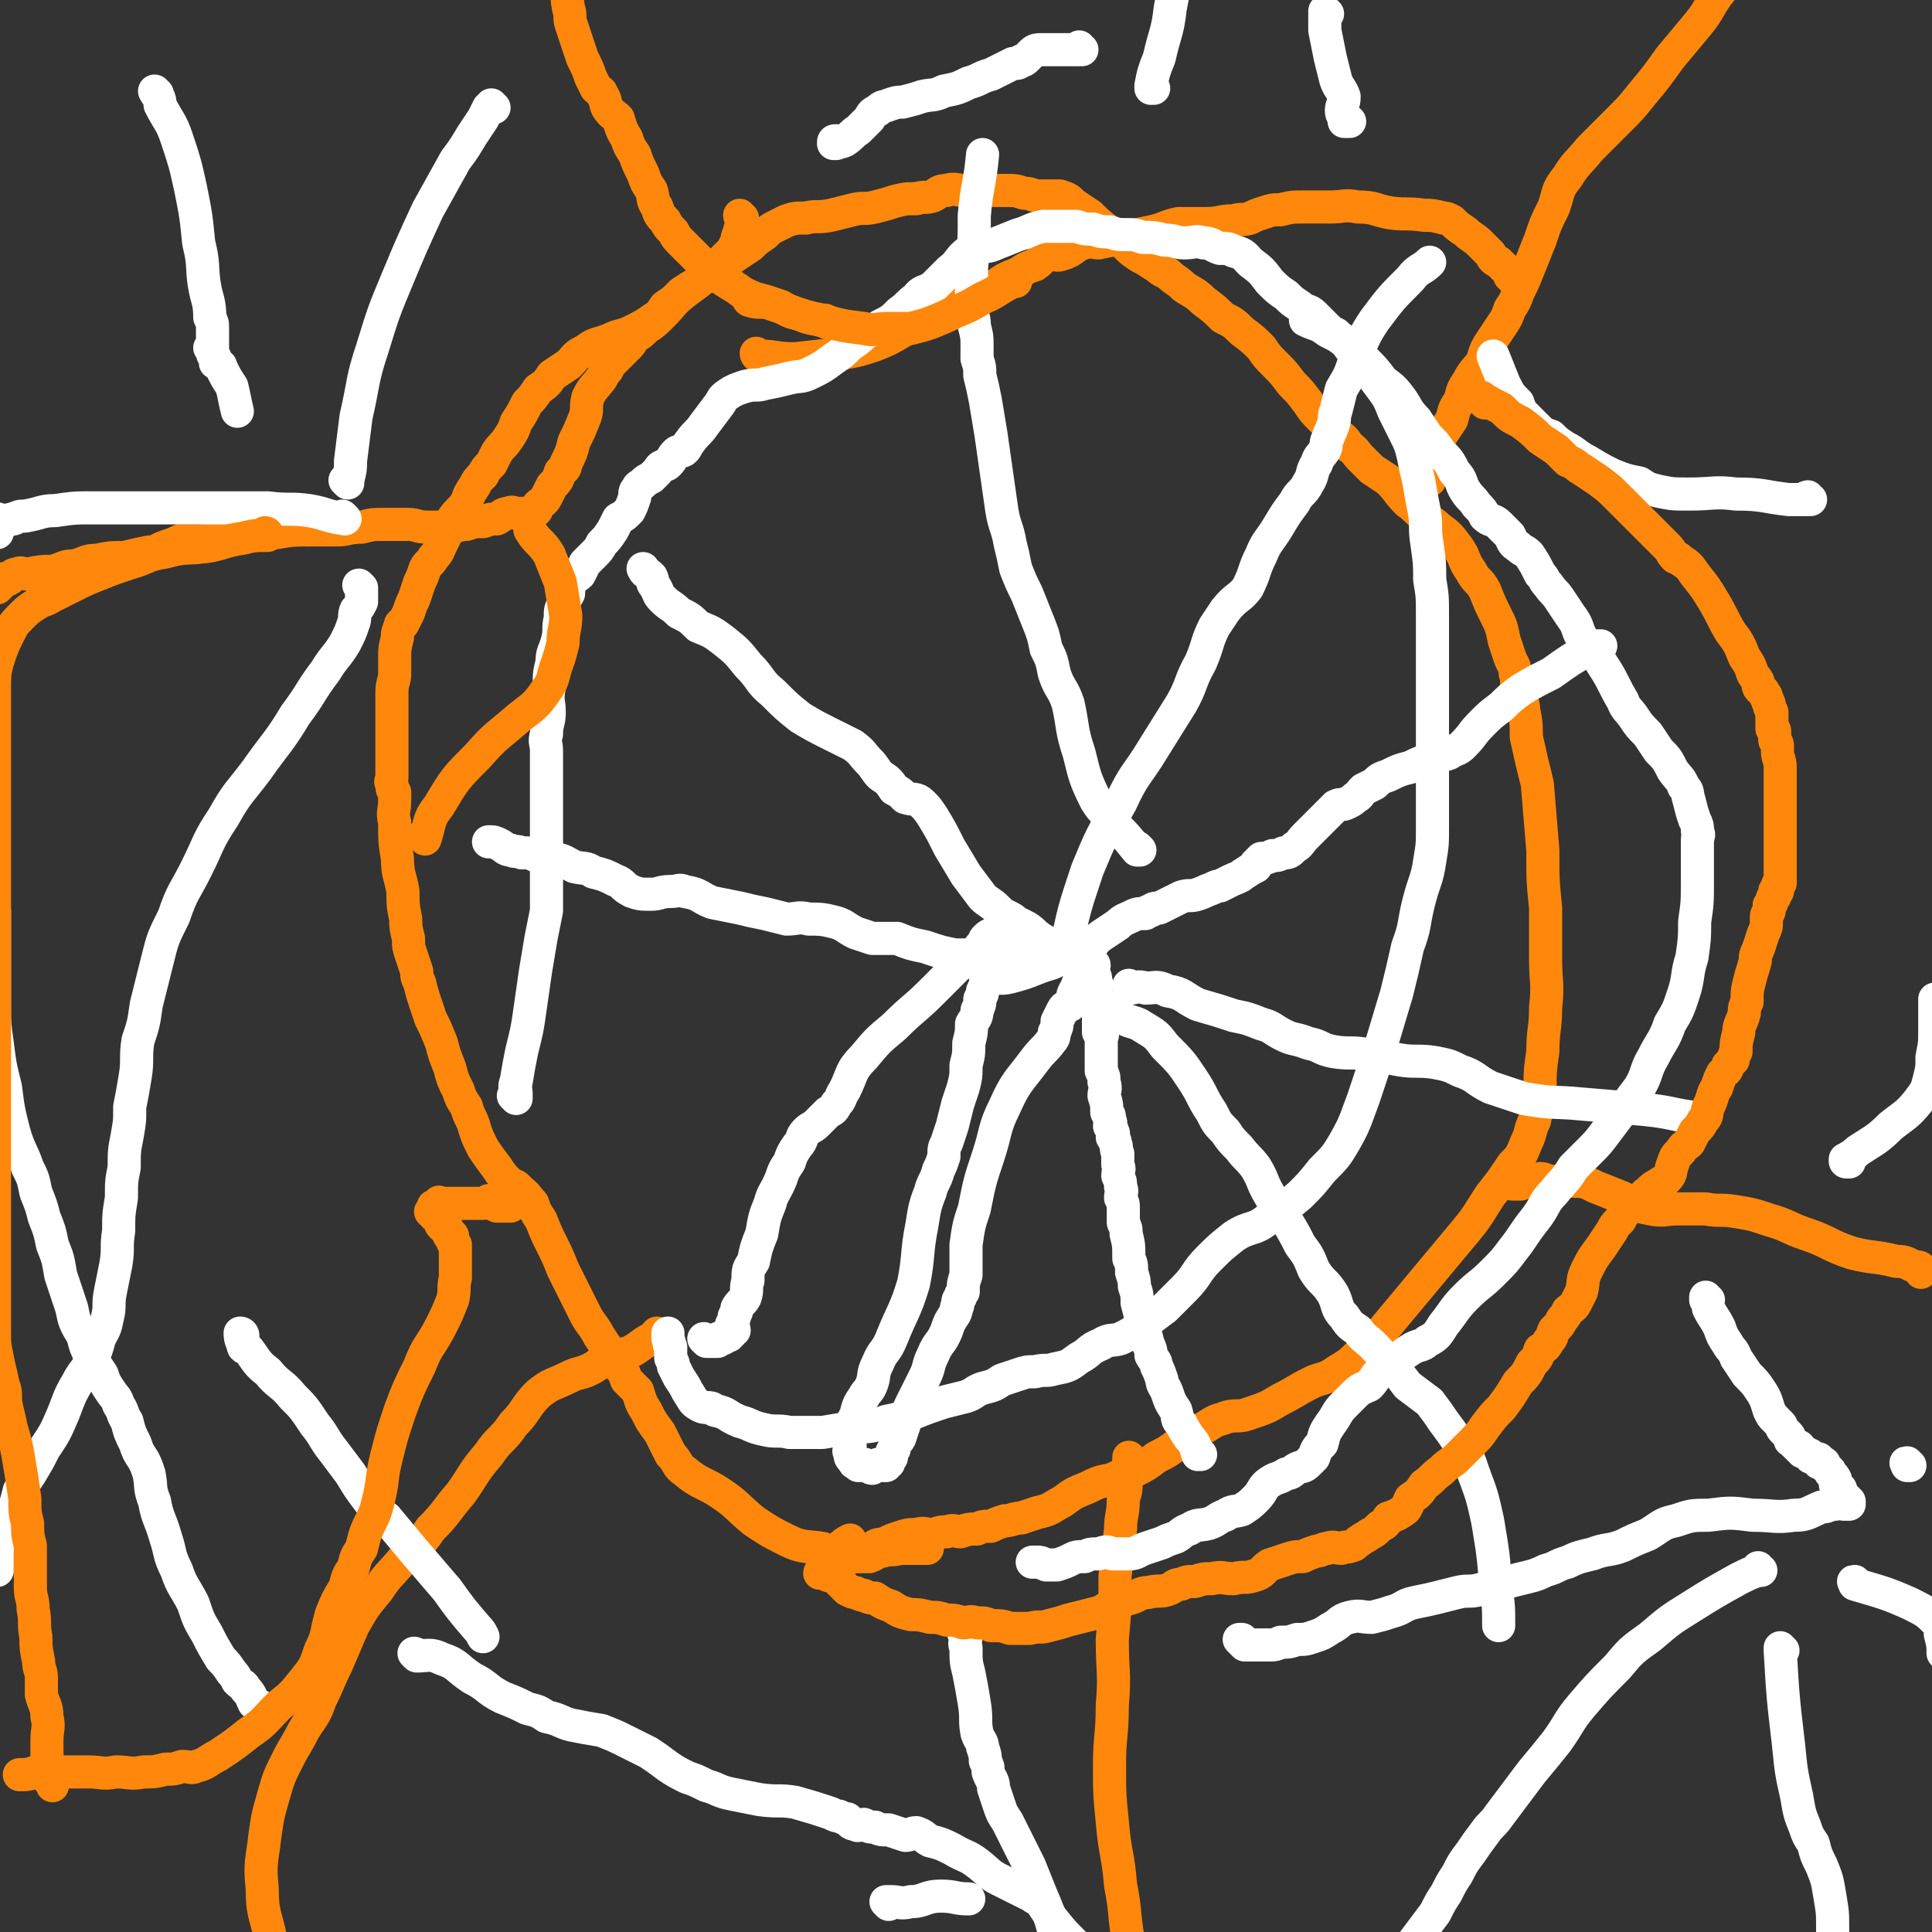 <svg viewBox='0 0 700 700' version='1.1' xmlns='http://www.w3.org/2000/svg' xmlns:xlink='http://www.w3.org/1999/xlink'><rect x="0" y="0" width="700" height="700" fill="#333333" stroke="none"/><g fill='none' stroke='#FF880C' stroke-width='12' stroke-linecap='round' stroke-linejoin='round'><path d='M336,561c0,0 -1,-1 -1,-1 0,0 0,0 1,1 0,0 0,0 0,0 0,0 -1,-1 -1,-1 0,0 0,0 1,1 0,0 0,0 0,0 -5,0 -5,0 -10,0 -3,1 -3,0 -6,1 -3,0 -2,1 -5,2 -3,0 -3,0 -7,0 -5,-1 -5,-1 -10,-3 -6,-1 -7,0 -13,-3 -6,-3 -6,-3 -12,-7 -6,-5 -6,-6 -12,-10 -6,-4 -7,-3 -13,-8 -3,-2 -2,-3 -5,-6 -2,-4 -2,-4 -4,-8 -3,-4 -3,-4 -5,-8 -2,-3 -2,-4 -3,-7 -2,-2 -2,-2 -4,-4 -1,-3 -1,-3 -3,-5 -2,-3 -2,-3 -3,-5 -2,-3 -2,-3 -4,-6 -2,-4 -3,-4 -5,-8 -2,-4 -2,-4 -4,-8 -2,-4 -2,-4 -4,-8 -2,-5 -2,-5 -4,-9 -2,-4 -2,-4 -4,-9 -2,-3 -2,-3 -3,-6 -2,-2 -2,-3 -5,-5 -1,-2 -2,-1 -4,-3 -2,-2 -2,-2 -4,-5 -3,-4 -3,-4 -5,-7 -2,-4 -2,-4 -3,-7 -1,-4 -2,-4 -3,-8 -2,-3 -2,-3 -3,-6 -2,-4 -2,-4 -3,-8 -2,-5 -2,-5 -3,-9 -2,-5 -2,-5 -4,-9 -1,-3 -1,-3 -2,-6 -1,-3 -1,-3 -2,-7 -1,-2 -1,-2 -1,-4 -1,-3 -1,-3 -2,-6 -1,-3 -1,-3 -1,-6 -1,-4 -1,-4 -1,-7 -1,-5 -1,-5 -1,-10 -1,-6 -2,-6 -2,-12 -1,-6 -1,-6 -1,-13 -1,-4 0,-4 0,-8 0,-1 0,-1 0,-3 -1,-1 -1,-1 -1,-3 -1,-1 0,-1 0,-2 0,-1 0,-1 0,-3 0,-2 0,-2 0,-4 0,-2 0,-2 0,-3 0,-2 0,-2 0,-3 0,-2 0,-2 0,-3 0,-2 0,-2 0,-5 0,-1 0,-1 0,-3 0,-4 0,-4 0,-7 0,-4 1,-4 1,-7 0,-3 0,-3 0,-6 0,-3 0,-3 1,-7 0,-2 0,-2 1,-4 0,-1 0,-1 1,-1 1,-2 1,-2 2,-4 1,-3 1,-3 2,-5 1,-3 1,-3 2,-6 1,-2 1,-2 2,-5 1,-2 2,-2 3,-4 2,-2 2,-3 3,-5 2,-4 2,-4 4,-9 2,-3 3,-3 5,-6 1,-3 1,-3 3,-6 1,-2 1,-2 3,-4 1,-2 1,-2 3,-4 1,-2 1,-2 2,-4 2,-3 2,-2 4,-5 2,-3 2,-3 3,-6 2,-3 2,-3 4,-7 2,-2 2,-2 4,-5 3,-2 3,-2 5,-5 3,-2 3,-2 6,-4 3,-3 2,-3 6,-5 4,-3 4,-2 9,-4 4,-2 4,-1 8,-3 4,-2 4,-2 7,-4 3,-2 3,-2 5,-5 3,-2 3,-2 6,-5 3,-2 3,-2 5,-3 2,-2 2,-2 4,-4 2,-1 3,0 5,-2 3,-1 2,-2 5,-4 3,-2 3,-2 6,-4 2,-2 2,-2 5,-4 2,-2 2,-2 4,-3 2,-1 2,-1 4,-2 3,-1 3,-1 7,-1 4,-1 4,0 9,-1 4,-1 4,-1 8,-2 4,-1 4,0 8,-1 4,-1 4,-1 7,-2 4,-1 4,-1 8,-1 3,-1 3,0 6,-1 2,-1 2,-2 5,-2 3,-1 3,0 7,0 3,0 3,0 7,0 4,0 4,0 7,0 4,0 4,0 7,1 3,0 3,1 5,1 3,0 3,0 5,0 2,0 2,0 3,0 3,1 3,1 5,3 3,2 3,2 6,4 3,3 3,3 7,6 3,2 3,2 6,5 2,2 2,2 5,4 2,1 2,1 5,3 2,1 2,2 5,3 3,3 3,2 6,5 3,2 4,2 7,5 4,3 4,3 7,6 4,2 4,2 7,5 4,3 4,3 7,6 2,3 2,3 5,6 3,3 3,3 6,7 3,3 3,3 6,7 2,3 2,3 5,6 2,2 2,2 5,5 3,2 3,2 5,5 2,1 2,2 4,4 2,2 2,2 4,4 3,2 3,2 6,4 4,4 3,4 7,8 3,2 3,3 6,5 2,2 3,2 5,4 4,3 4,3 7,7 3,4 2,5 5,9 2,4 3,3 5,7 2,5 2,5 4,9 2,4 2,4 3,9 1,3 1,3 2,6 1,3 2,3 2,6 1,3 0,4 1,7 1,3 2,3 2,6 1,5 1,5 1,10 2,9 2,9 4,17 1,12 1,12 2,24 0,11 0,11 1,21 0,9 0,9 0,19 0,8 1,8 0,17 0,8 -1,8 -1,16 -1,7 -1,7 -1,14 -1,6 -1,6 -2,11 -2,4 -1,4 -3,8 -2,5 -2,5 -5,8 -4,6 -4,6 -8,11 -4,6 -4,7 -9,13 -5,6 -5,6 -10,12 -5,6 -5,6 -10,12 -5,6 -5,6 -10,12 -4,4 -4,4 -8,8 -4,4 -4,4 -9,7 -4,3 -5,2 -9,4 -6,3 -5,3 -11,6 -5,3 -5,3 -11,5 -5,2 -5,0 -10,2 -4,1 -4,2 -8,4 -4,2 -4,2 -8,5 -4,3 -4,3 -8,5 -4,3 -4,3 -8,5 -4,1 -4,1 -8,3 -5,1 -5,1 -9,3 -5,2 -5,2 -9,5 -4,2 -4,3 -9,4 -3,1 -3,1 -6,2 -3,0 -3,1 -6,1 -3,1 -3,1 -5,2 -3,0 -3,0 -5,1 -3,0 -3,0 -6,1 -2,0 -2,-1 -5,0 -2,0 -2,0 -5,1 -3,0 -3,-1 -6,0 -3,0 -3,0 -6,1 -3,1 -3,1 -5,2 -3,1 -3,0 -5,2 -2,0 -2,1 -4,2 -1,1 -1,0 -3,1 -1,0 -1,0 -2,1 -1,0 -1,0 -2,0 0,0 0,0 0,0 -1,0 -1,0 -1,0 0,0 0,0 0,0 0,-2 0,-2 0,-4 2,-2 2,-2 4,-3 0,0 0,0 0,0 '/><path d='M300,117c0,0 -1,0 -1,-1 0,0 0,1 1,1 0,0 0,0 0,0 0,0 -1,0 -1,-1 0,0 0,1 1,1 0,0 0,0 0,0 -5,-2 -6,-1 -10,-3 -4,-1 -4,-1 -7,-3 -3,-1 -3,-1 -6,-2 -4,-1 -4,-1 -8,-3 -4,-3 -5,-3 -9,-6 -4,-3 -4,-3 -7,-6 -3,-3 -3,-3 -6,-6 -2,-2 -2,-2 -3,-4 -2,-2 -2,-2 -3,-4 -2,-2 -2,-2 -3,-5 -2,-3 -1,-3 -2,-6 -2,-3 -2,-3 -3,-6 -2,-4 -2,-4 -3,-7 -2,-3 -2,-3 -3,-6 -2,-3 -2,-4 -3,-7 -2,-2 -2,-1 -4,-4 -1,-2 0,-2 -2,-5 0,-1 -1,-1 -2,-2 -1,-2 -1,-2 -2,-4 -1,-3 -1,-3 -3,-7 -1,-3 -1,-3 -2,-6 -1,-3 -1,-3 -2,-6 -1,-3 0,-3 -1,-6 -1,-5 0,-5 -1,-9 -1,-5 -1,-5 -1,-10 -1,-5 -2,-5 -2,-11 -1,-7 0,-7 0,-14 0,-10 0,-10 1,-21 1,-12 1,-12 3,-24 '/><path d='M518,174c0,0 -1,-1 -1,-1 0,0 0,1 0,1 0,0 0,0 0,0 1,0 0,-1 0,-1 0,0 0,1 0,1 0,0 0,-1 0,-1 1,-3 2,-3 2,-5 1,-3 1,-3 1,-6 1,-2 1,-2 2,-4 2,-3 2,-3 4,-6 1,-4 1,-4 3,-7 1,-4 1,-4 3,-7 2,-4 3,-4 5,-7 1,-3 1,-4 3,-7 2,-3 2,-3 4,-6 2,-3 2,-3 3,-6 2,-3 2,-3 3,-6 2,-4 2,-4 4,-9 2,-5 2,-5 4,-10 2,-6 2,-6 5,-12 2,-6 1,-6 5,-11 3,-5 4,-5 8,-10 5,-5 5,-5 10,-10 5,-5 5,-5 9,-10 5,-6 5,-6 10,-13 5,-6 5,-6 10,-12 5,-6 4,-7 9,-13 5,-7 5,-6 10,-12 5,-5 4,-6 9,-10 5,-4 5,-4 11,-7 6,-3 6,-4 13,-5 7,-2 8,-1 15,-2 6,-1 6,-1 12,-1 2,0 2,0 4,0 0,0 0,0 0,0 '/><path d='M275,129c0,0 -1,0 -1,-1 0,0 0,1 1,1 0,0 0,0 0,0 0,0 -1,0 -1,-1 0,0 0,1 1,1 0,0 0,0 0,0 6,0 6,1 13,1 9,-1 9,-1 17,-2 6,-1 6,-1 12,-3 5,-2 5,-2 10,-5 4,-2 4,-2 8,-4 4,-2 4,-1 8,-3 4,-2 4,-2 7,-4 5,-3 5,-3 10,-5 4,-3 4,-3 9,-5 3,-2 3,-2 6,-3 3,-2 2,-3 5,-4 2,0 3,1 5,0 4,-1 4,-3 8,-4 2,-1 3,0 5,0 5,-1 5,-1 9,-2 5,-1 5,-1 10,-2 5,-1 5,-2 10,-3 5,0 5,0 10,0 5,0 5,-1 10,-1 3,-1 3,0 6,-1 2,-1 2,-1 5,-2 3,-1 3,-1 6,-1 4,-1 4,-1 8,-1 5,0 5,0 10,0 5,0 5,-1 10,0 6,0 6,1 11,2 6,1 6,0 13,1 3,0 3,0 7,1 1,0 1,0 3,1 2,2 2,2 5,4 2,2 3,2 5,4 2,2 2,2 4,4 1,2 1,2 3,3 1,1 1,1 2,2 1,1 1,1 2,2 0,0 0,0 0,1 0,0 0,0 0,0 1,0 1,0 1,0 0,0 0,0 0,1 0,0 0,0 0,0 1,0 0,0 0,-1 0,0 0,1 0,1 0,0 0,0 0,0 1,0 0,-1 0,-1 0,0 0,1 1,1 1,0 1,0 2,0 1,0 1,0 1,0 0,0 0,0 0,0 '/><path d='M269,79c0,0 -1,0 -1,-1 0,0 0,1 1,1 0,0 0,0 0,0 0,0 -1,0 -1,-1 0,0 0,1 1,1 0,0 0,0 0,0 0,1 0,1 0,2 -1,2 -1,2 -1,3 -1,2 -1,2 -1,4 -1,1 -1,1 -1,2 -1,1 -1,1 -2,2 -1,1 -1,1 -2,2 -1,1 -1,1 -2,2 -2,2 -2,2 -4,4 -4,3 -4,3 -8,6 -5,4 -4,4 -8,8 -3,3 -3,3 -6,5 -2,2 -2,2 -4,3 -1,1 -1,2 -2,3 -1,1 -1,1 -2,2 -1,1 -1,1 -2,2 -1,1 -1,1 -2,2 -1,1 -1,1 -2,3 -1,1 -1,1 -2,3 -3,4 -3,3 -5,7 -1,4 0,4 -1,7 -2,5 -2,5 -4,9 -1,4 -1,4 -3,8 0,2 -1,2 -2,3 -1,3 -1,3 -3,5 -1,2 -1,2 -2,4 -1,2 -2,2 -3,3 -1,1 0,2 -1,2 -1,1 -2,1 -3,1 -2,0 -2,0 -4,0 -1,0 -1,-1 -3,0 -2,0 -2,1 -4,2 -2,0 -2,0 -5,1 -3,0 -3,0 -6,1 -3,0 -3,1 -7,1 -4,0 -4,0 -7,0 -4,0 -4,-1 -7,-1 -5,0 -5,0 -9,0 -4,0 -4,0 -8,1 -5,0 -5,1 -9,1 -5,0 -5,0 -9,0 -7,0 -7,0 -13,1 -8,1 -8,1 -15,2 -6,1 -6,0 -12,1 -4,0 -4,0 -8,0 -2,1 -2,1 -5,2 -3,1 -3,2 -6,2 -5,1 -5,1 -9,2 -5,0 -5,0 -10,1 -4,0 -4,1 -8,2 -4,0 -4,1 -8,2 -4,0 -4,0 -9,1 -2,0 -2,-1 -4,0 -2,0 -1,1 -3,2 -1,0 -1,-1 -2,0 0,0 0,1 0,1 0,0 -1,0 -1,0 0,0 0,0 0,0 0,0 -1,-1 -1,-1 0,0 1,0 1,1 0,0 0,0 0,1 0,0 0,0 0,0 -1,0 -1,0 -1,0 0,0 0,0 0,0 0,0 0,-1 -1,-1 0,0 1,1 1,2 '/><path d='M239,484c0,0 -1,-1 -1,-1 0,0 0,0 1,1 0,0 0,0 0,0 0,0 -1,-1 -1,-1 0,0 1,0 1,1 -1,0 -2,0 -3,1 -4,2 -4,3 -8,5 -3,1 -3,0 -7,2 -4,1 -3,2 -7,4 -4,2 -4,1 -8,3 -6,3 -6,2 -11,6 -5,5 -4,6 -9,11 -4,6 -5,5 -9,11 -6,7 -5,7 -10,14 -6,7 -5,7 -11,13 -4,6 -5,6 -10,11 -5,6 -5,5 -9,11 -5,6 -5,6 -9,13 -3,7 -3,7 -6,14 -3,6 -3,7 -6,13 -2,6 -3,6 -6,11 -3,6 -3,5 -6,11 -3,6 -3,6 -5,13 -2,7 -2,7 -3,14 -1,9 -2,10 -1,19 0,9 1,9 3,18 2,8 3,8 6,16 4,9 4,9 7,17 4,8 4,8 9,16 5,11 6,11 11,21 8,14 8,14 15,27 6,12 6,12 12,24 '/><path d='M410,529c0,0 -1,-1 -1,-1 0,0 0,0 0,1 0,0 0,0 0,0 1,0 0,-1 0,-1 0,0 0,0 0,1 0,0 0,0 0,0 1,0 0,-1 0,-1 0,1 0,2 0,4 0,2 0,2 -1,5 0,3 0,3 -1,6 0,6 -1,6 -1,11 -1,9 -1,9 -2,17 0,12 0,12 -1,23 0,12 1,12 0,24 0,11 -1,11 -1,21 0,11 0,11 1,21 1,12 2,11 3,23 2,10 1,10 3,21 2,6 2,6 4,12 3,6 3,6 6,10 5,7 6,7 11,13 5,7 5,7 11,13 6,7 6,7 14,12 7,7 8,6 16,11 8,6 8,6 17,11 10,6 10,7 20,13 13,7 14,6 26,15 16,11 16,12 31,26 3,2 3,2 5,4 '/><path d='M549,429c0,0 -1,-1 -1,-1 0,0 0,0 0,1 0,0 0,0 0,0 1,0 0,-1 0,-1 0,0 0,1 0,1 1,0 2,0 3,0 3,-1 3,-1 7,-2 2,0 2,1 5,1 4,0 4,-1 7,0 4,0 4,0 8,2 5,2 5,2 10,4 5,3 5,3 10,4 5,1 5,0 10,0 5,0 5,0 10,0 5,1 5,0 11,1 6,1 6,1 12,3 7,2 7,3 13,5 9,3 8,4 17,7 8,2 8,1 16,3 4,0 4,1 7,2 1,0 2,0 2,1 0,0 0,0 0,1 '/></g>
<g fill='none' stroke='#FFFFFF' stroke-width='12' stroke-linecap='round' stroke-linejoin='round'><path d='M435,527c0,0 -1,-1 -1,-1 0,0 0,0 0,1 0,0 0,0 0,0 1,0 0,-1 0,-1 0,0 0,0 0,1 0,0 0,0 0,0 -1,-3 -1,-4 -3,-6 -2,-3 -2,-3 -3,-5 -2,-2 -1,-2 -2,-5 -2,-3 -2,-3 -3,-6 -1,-3 -2,-3 -2,-5 -1,-3 -1,-3 -2,-5 0,-2 -1,-2 -2,-4 0,-2 0,-2 -1,-4 -1,-4 -1,-4 -2,-8 -1,-3 -1,-3 -2,-7 0,-3 0,-3 -1,-6 0,-2 0,-2 -1,-5 0,-3 0,-3 -1,-5 0,-5 0,-5 -1,-9 0,-2 0,-2 -1,-4 0,-3 0,-3 0,-5 0,-2 0,-2 -1,-4 0,-2 1,-2 0,-4 0,-2 0,-2 -1,-4 0,-2 1,-2 0,-4 0,-2 0,-2 0,-4 -1,-2 0,-2 -1,-4 0,-1 0,-1 -1,-2 0,-1 1,-1 0,-2 0,-1 0,-1 -1,-2 0,-1 1,-1 0,-2 0,-2 0,-2 -1,-3 0,-3 0,-3 -1,-6 0,-2 1,-2 0,-5 0,-2 0,-2 -1,-4 0,-1 0,-1 0,-2 0,-1 0,-1 0,-2 0,-1 0,-1 0,-3 0,0 0,0 0,0 0,0 0,0 0,0 0,-2 0,-2 0,-3 0,0 0,0 0,0 0,-1 0,-1 0,-1 0,-1 0,-1 0,-2 0,0 1,0 0,0 0,-1 0,-1 -1,-1 0,-1 0,-1 0,-1 0,0 0,0 0,0 0,-1 0,-1 0,-1 0,-1 0,-1 0,-1 0,0 0,0 0,0 1,0 0,-1 0,-1 0,0 0,0 0,1 0,0 0,0 0,0 1,0 0,-1 0,-1 0,0 0,1 0,1 1,0 0,-1 0,-1 0,-1 0,-1 0,-1 0,-1 0,-1 0,-1 0,-1 0,-1 0,-1 0,0 0,0 0,0 0,-1 0,-1 0,-1 0,0 0,0 0,0 0,-1 0,-1 0,-1 0,-2 0,-2 0,-3 0,0 0,0 0,0 0,0 0,0 0,0 0,0 0,0 -1,0 0,-1 0,-1 0,-1 0,-1 0,-1 0,-1 0,-1 0,-1 0,-1 0,0 0,0 0,0 0,-1 0,-1 0,-1 0,-1 1,-1 0,-2 0,-2 0,-2 -1,-4 0,0 0,0 0,0 0,0 0,0 0,0 0,-1 0,-1 0,-1 0,0 0,0 0,0 0,-1 0,-1 0,-1 0,0 0,0 0,0 1,0 0,-1 0,-1 0,0 0,0 0,1 0,0 0,0 0,0 -1,1 -2,1 -3,2 -2,3 -2,3 -3,6 -2,3 -1,3 -2,6 -1,1 -2,0 -3,2 -1,2 -1,2 -2,4 0,2 0,2 -1,4 0,1 0,2 -1,3 -3,4 -3,3 -6,7 -6,8 -7,8 -11,17 -4,8 -3,9 -6,18 -3,9 -3,9 -5,19 -2,6 -2,6 -3,13 0,6 0,6 0,11 -1,3 -1,3 -1,6 -1,1 -1,1 -1,2 -1,1 -1,1 -1,3 -1,1 0,1 -1,3 -2,3 -2,3 -3,6 -2,5 -3,4 -5,9 -2,4 -1,4 -3,8 -2,4 -2,4 -4,8 -2,4 -2,4 -3,8 -1,3 -1,3 -2,6 -1,2 -2,1 -2,4 -1,1 -1,1 -1,3 -1,1 -1,1 -1,2 -1,0 -1,0 -1,1 -1,0 -1,0 -2,0 0,0 0,0 0,0 -1,0 -1,-1 -1,0 -1,0 -1,0 -2,1 -1,0 -1,-1 -2,-1 0,0 0,0 0,0 -1,-1 -1,0 -2,0 -1,0 -1,0 -1,0 -1,-1 -1,-1 -1,-1 -1,0 0,0 0,0 -1,-1 -1,-1 -1,-1 -1,-1 -1,-1 -1,-2 0,-1 -1,-1 0,-2 0,-3 0,-3 0,-5 1,-4 0,-4 2,-7 1,-4 1,-4 3,-7 1,-2 2,-2 3,-5 1,-3 0,-3 2,-7 2,-5 3,-4 5,-9 4,-10 5,-10 8,-20 2,-10 1,-11 3,-21 1,-6 1,-7 3,-12 1,-4 2,-4 3,-8 1,-2 1,-2 2,-5 0,-3 0,-3 1,-5 1,-3 1,-3 2,-6 1,-4 1,-4 2,-8 1,-3 1,-3 2,-6 1,-4 1,-4 1,-8 1,-4 1,-4 1,-8 1,-4 1,-4 1,-7 1,-2 2,-2 2,-5 1,-2 1,-2 1,-4 1,-2 1,-2 1,-3 1,-2 1,-2 2,-4 0,-1 0,-1 1,-2 0,-2 0,-2 0,-4 1,-1 2,0 3,-2 0,0 1,0 1,-2 0,-1 -1,-1 -1,-2 1,-1 2,0 3,-2 0,0 0,-1 0,-2 0,0 0,0 0,0 1,-1 0,-1 0,-2 1,-1 1,-1 1,-2 1,0 0,0 0,0 0,0 0,0 0,0 1,0 0,-1 0,-1 0,0 0,0 0,1 0,0 0,0 0,0 1,0 0,-1 0,-1 0,0 1,1 0,1 -1,0 -1,0 -2,1 -2,1 -2,1 -4,2 -1,1 -1,0 -3,2 -1,1 0,2 -2,3 -1,2 -1,2 -3,3 -2,2 -2,1 -4,3 -5,5 -5,5 -10,10 -7,7 -7,6 -14,13 -6,5 -6,5 -11,11 -5,5 -4,6 -7,12 -2,3 -1,3 -3,5 -1,2 -1,2 -3,3 -1,1 -1,1 -2,2 -1,1 -1,1 -2,2 -2,2 -2,1 -4,3 -2,2 -1,3 -3,5 -2,3 -2,3 -3,6 -2,3 -2,3 -3,6 -2,5 -3,5 -4,9 -2,5 -2,5 -3,11 -2,5 -2,5 -3,10 -2,3 -2,3 -2,7 -1,3 0,3 -1,6 -1,2 -2,2 -3,4 0,1 0,1 -1,3 0,1 0,1 -1,3 0,1 1,1 1,2 -1,0 -1,0 -1,1 -1,0 -1,0 -1,1 0,0 0,0 0,0 -1,0 -1,0 -2,1 -1,0 -1,-1 -1,0 -1,0 -1,0 -1,0 0,0 0,1 0,1 -1,0 -1,0 -1,0 -1,0 -1,0 -1,0 0,0 0,0 0,0 -1,0 -1,0 -1,0 -1,0 -1,0 -1,0 0,0 0,0 0,0 0,0 -1,-1 -1,-1 0,0 0,0 1,1 0,0 0,0 0,0 0,0 -1,-1 -1,-1 0,0 0,0 1,1 '/><path d='M381,344c0,0 -1,-1 -1,-1 0,0 0,0 0,1 0,0 0,0 0,0 1,0 0,-1 0,-1 0,0 0,0 0,1 0,0 0,0 0,0 -1,0 -1,-1 -2,0 -2,0 -2,0 -5,1 -1,0 -1,-1 -3,0 -2,0 -2,1 -4,1 -4,0 -4,0 -9,0 -5,0 -5,0 -11,0 -5,-1 -5,-1 -11,-3 -5,-1 -5,-1 -10,-3 -2,0 -2,0 -5,0 -2,0 -2,0 -4,0 -3,-1 -3,-1 -6,-2 -4,-2 -4,-3 -8,-4 -4,-1 -5,-1 -9,-1 -4,-1 -4,0 -8,0 -4,-1 -4,-1 -8,-2 -5,-1 -5,-1 -9,-2 -5,-1 -5,-1 -10,-2 -5,-2 -4,-3 -10,-4 -2,-1 -2,0 -5,0 -4,0 -4,1 -7,1 -4,0 -4,0 -7,-1 -4,-2 -3,-3 -6,-4 -4,-2 -4,-2 -8,-3 -3,-2 -3,-1 -7,-2 -4,-2 -3,-2 -7,-3 -3,-1 -4,-1 -7,-1 -2,-1 -2,-1 -5,-1 -2,-1 -2,0 -4,-1 -2,0 -2,-1 -4,-2 -2,-1 -2,-1 -4,-1 0,0 0,0 0,0 '/><path d='M396,356c0,0 -1,-1 -1,-1 0,0 0,0 0,1 0,0 0,0 0,0 1,0 0,-1 0,-1 0,0 0,0 0,1 0,0 0,0 0,0 0,-1 0,-1 -1,-3 -1,-2 0,-2 -2,-4 -2,-2 -2,-1 -5,-3 -2,-1 -2,-2 -4,-3 -3,-2 -3,-1 -6,-3 -3,-2 -2,-2 -5,-4 -2,-1 -2,-1 -4,-2 -1,-1 -1,-1 -3,-2 -2,-1 -2,-1 -4,-3 -2,-2 -3,-2 -5,-4 -3,-4 -3,-4 -6,-8 -3,-5 -3,-5 -6,-10 -3,-6 -3,-6 -6,-11 -2,-3 -2,-3 -4,-5 -2,-2 -3,-1 -6,-2 -2,-2 -2,-2 -4,-3 -2,-3 -2,-3 -5,-5 -2,-2 -2,-3 -4,-5 -3,-3 -2,-3 -6,-6 -4,-2 -4,-2 -8,-4 -6,-3 -6,-3 -11,-6 -5,-4 -5,-4 -10,-9 -5,-4 -4,-5 -9,-10 -4,-5 -4,-5 -9,-9 -4,-3 -4,-3 -9,-5 -3,-3 -3,-3 -7,-5 -3,-3 -3,-2 -6,-5 -2,-2 -1,-2 -3,-5 -1,-1 0,-1 -1,-3 -2,-2 -2,-1 -3,-3 0,0 0,0 0,0 '/><path d='M413,308c0,0 -1,-1 -1,-1 0,0 0,0 0,1 0,0 0,0 0,0 1,0 0,-1 0,-1 0,0 0,0 0,1 0,0 0,0 0,0 -4,-5 -4,-5 -8,-9 -3,-5 -4,-4 -7,-9 -4,-8 -4,-9 -6,-17 -3,-9 -2,-9 -4,-18 -2,-6 -3,-5 -5,-11 -1,-5 -1,-5 -3,-9 -1,-5 -1,-5 -3,-10 -2,-5 -2,-5 -4,-10 -2,-4 -2,-4 -4,-9 -1,-5 -1,-5 -2,-9 -1,-6 -2,-6 -3,-12 -1,-7 -1,-7 -2,-14 -1,-7 -1,-7 -2,-14 -1,-6 -1,-6 -2,-12 -1,-5 -1,-5 -2,-9 0,-3 0,-3 -1,-6 0,-3 0,-3 0,-5 0,-3 0,-3 -1,-7 0,-2 0,-2 -1,-5 0,-3 0,-3 0,-5 0,-6 0,-6 0,-11 1,-10 1,-10 1,-19 1,-11 2,-11 3,-22 '/><path d='M387,346c0,0 -1,-1 -1,-1 0,0 0,0 0,1 0,0 0,0 0,0 1,0 0,0 0,-1 3,-15 3,-15 8,-30 5,-12 5,-12 12,-24 5,-11 6,-10 12,-20 5,-8 5,-8 10,-16 4,-7 3,-8 7,-15 3,-7 2,-7 5,-13 2,-3 2,-3 4,-6 4,-5 5,-4 8,-8 3,-6 2,-6 5,-12 2,-5 3,-5 6,-10 3,-5 3,-5 6,-9 2,-4 3,-3 5,-7 2,-3 1,-4 3,-7 1,-3 1,-2 3,-5 1,-2 0,-2 1,-4 1,-3 1,-2 2,-5 1,-3 0,-3 1,-5 1,-4 1,-4 2,-8 3,-5 3,-5 5,-11 3,-7 3,-8 7,-14 6,-8 6,-8 13,-15 3,-4 4,-3 7,-6 '/><path d='M358,354c0,0 -1,-1 -1,-1 0,0 0,0 0,1 0,0 0,0 0,0 1,0 0,-1 0,-1 0,0 0,1 0,1 5,0 5,1 9,0 8,-2 8,-3 15,-5 6,-3 7,-2 12,-5 4,-2 3,-3 6,-5 3,-2 3,-2 6,-4 2,-2 3,-2 5,-3 2,-1 2,-1 5,-1 1,-1 1,-1 2,-1 1,-1 1,-1 3,-1 2,-1 2,-1 4,-2 2,-1 2,-1 4,-2 3,-1 3,0 6,-1 3,-1 2,-1 5,-2 2,-1 2,-1 3,-1 2,-1 2,-1 4,-2 2,-1 3,-1 4,-2 3,-2 3,-2 5,-3 0,-1 0,-1 0,-1 1,-1 1,-1 2,-2 2,0 2,0 4,-1 2,0 2,0 4,-1 2,0 2,0 4,-2 2,-1 2,-2 4,-4 2,-2 2,-2 4,-4 2,-2 2,-2 4,-4 2,-2 2,-2 3,-3 2,-1 2,0 4,-1 2,-1 2,-1 3,-2 2,-1 1,-1 3,-3 2,-1 2,-1 4,-2 2,-2 2,-2 5,-3 4,-2 4,-2 8,-3 4,-2 4,-2 8,-3 3,-1 3,-1 6,-2 3,-2 3,-1 5,-3 4,-4 3,-4 7,-8 3,-3 3,-3 7,-6 3,-3 3,-3 7,-6 5,-3 5,-3 11,-6 7,-5 7,-5 14,-9 2,-1 2,-1 4,-1 '/><path d='M410,358c0,0 -1,-1 -1,-1 0,0 0,0 0,1 0,0 0,0 0,0 1,0 0,-1 0,-1 0,0 0,0 0,1 0,0 0,0 0,0 1,0 0,-1 0,-1 0,0 0,1 0,1 3,0 3,-1 6,0 4,0 4,-1 8,1 6,1 5,2 11,5 7,2 7,2 13,4 5,1 5,1 10,3 4,1 4,2 8,4 4,2 4,1 9,3 5,1 4,2 9,3 6,1 6,0 12,1 6,0 6,1 12,2 6,1 7,0 13,1 5,1 5,1 9,3 6,2 5,3 11,6 6,2 6,2 12,4 11,2 11,1 21,2 12,1 12,1 23,2 10,1 10,2 19,3 1,0 1,0 1,1 '/><path d='M402,367c0,0 -1,-1 -1,-1 0,0 0,0 0,1 0,0 0,0 0,0 1,0 0,-1 0,-1 0,0 0,0 0,1 0,0 0,0 0,0 3,1 3,1 6,2 4,2 4,1 7,3 5,3 5,3 8,7 6,6 6,6 10,12 4,6 3,6 7,12 2,4 2,4 5,7 2,3 2,3 5,6 3,4 3,3 6,7 3,5 2,5 5,10 3,5 3,5 6,9 3,5 3,5 5,9 3,4 3,4 5,9 3,5 4,4 7,9 2,4 1,5 4,8 2,3 2,3 5,5 2,3 3,3 5,5 3,3 3,3 6,7 4,4 4,4 7,8 4,3 4,3 8,6 3,4 3,4 5,7 3,4 3,4 5,7 4,6 4,6 6,12 3,8 3,8 5,17 2,12 2,12 3,24 1,7 1,7 1,14 '/><path d='M187,398c0,0 -1,-1 -1,-1 0,0 0,0 1,1 0,0 0,0 0,0 0,0 -1,-1 -1,-1 0,0 0,0 1,1 0,0 0,0 0,0 0,-1 0,-1 0,-2 0,-2 -1,-2 0,-4 1,-6 1,-6 2,-11 2,-8 2,-8 3,-15 1,-7 1,-7 2,-14 1,-6 1,-6 2,-12 1,-5 1,-5 2,-10 0,-5 0,-5 0,-10 0,-6 0,-6 0,-12 0,-4 0,-4 0,-9 0,-3 0,-3 0,-7 0,-2 0,-2 0,-4 0,-3 0,-3 0,-6 0,-3 0,-3 0,-5 0,-3 0,-3 0,-5 0,-3 -1,-3 0,-6 0,-4 1,-4 1,-8 0,-4 -1,-4 0,-9 0,-5 0,-5 1,-9 0,-4 1,-4 2,-8 1,-4 0,-4 1,-8 0,-3 0,-3 1,-5 0,-2 1,-2 2,-4 0,-2 0,-3 1,-4 1,-2 2,-2 3,-3 1,-2 1,-2 2,-4 2,-2 2,-2 3,-3 2,-2 2,-2 3,-4 2,-2 2,-2 4,-5 1,-2 1,-2 2,-4 2,-1 2,-1 4,-3 1,-2 1,-2 2,-5 0,-2 0,-2 1,-3 0,-1 1,-1 2,-2 1,-1 1,-1 3,-2 1,-1 1,-1 2,-2 1,-1 1,-2 2,-2 1,-1 1,0 2,-1 2,-2 1,-2 3,-4 1,-1 2,0 3,-1 1,-1 1,-2 2,-3 2,-3 3,-3 5,-6 3,-4 3,-4 6,-8 1,-2 1,-2 4,-4 2,-1 2,-1 5,-2 4,-1 4,0 7,-1 5,-1 5,-1 9,-2 4,-1 4,0 8,-2 4,-2 4,-2 8,-5 3,-2 3,-2 6,-5 3,-2 3,-2 5,-4 3,-2 4,-1 6,-3 4,-2 4,-2 7,-5 3,-2 3,-3 6,-5 2,-3 3,-2 6,-4 3,-3 3,-3 6,-6 4,-3 3,-4 7,-7 4,-2 4,-1 8,-2 5,-2 5,-2 10,-4 4,-1 4,-2 9,-3 3,0 3,0 6,0 3,0 3,0 6,0 3,1 3,1 6,1 3,1 3,1 6,1 3,1 3,1 6,1 3,0 3,0 6,1 4,0 4,0 8,1 4,0 4,1 7,1 4,0 4,-1 7,0 3,0 3,1 6,2 3,0 3,0 5,1 4,1 4,2 6,4 4,3 4,3 7,7 3,3 3,3 6,5 2,2 2,2 5,4 2,2 3,1 5,3 2,2 2,2 4,4 2,2 2,2 4,3 2,2 3,2 5,5 3,3 3,3 6,6 2,4 2,4 5,8 3,4 3,4 5,9 2,4 2,4 4,8 2,4 2,4 3,8 1,5 1,5 2,9 1,6 1,6 2,11 1,6 0,6 1,12 1,7 1,7 1,13 1,6 1,6 1,13 0,5 0,5 0,9 0,4 0,4 0,7 0,3 0,3 0,6 0,3 0,3 0,7 0,6 0,6 0,12 0,7 0,7 0,15 0,7 0,7 0,13 0,4 0,4 0,8 0,6 0,6 -1,12 -1,7 -2,7 -4,15 -2,8 -1,8 -4,16 -2,9 -2,9 -4,17 -3,10 -3,10 -6,20 -3,9 -3,9 -6,18 -3,8 -3,9 -7,16 -3,5 -3,5 -8,10 -4,5 -4,5 -8,9 -6,5 -6,5 -12,9 -5,4 -6,2 -12,6 -5,4 -5,4 -9,8 -5,5 -4,6 -9,11 -3,3 -3,3 -7,7 -4,3 -4,3 -8,6 -4,3 -4,3 -8,5 -3,1 -4,0 -7,2 -5,2 -4,3 -8,5 -4,3 -4,3 -9,4 -3,1 -3,0 -7,1 -3,0 -3,0 -6,1 -3,1 -3,1 -6,2 -3,2 -3,2 -7,3 -3,1 -3,2 -6,3 -4,1 -4,1 -8,2 -6,2 -6,2 -11,4 -5,2 -5,2 -10,3 -5,2 -6,2 -11,2 -6,1 -6,1 -12,2 -6,0 -6,0 -12,0 -4,-1 -5,0 -9,-1 -5,-1 -5,-2 -9,-3 -5,-2 -4,-3 -9,-4 -2,-2 -3,0 -6,-2 -2,-1 -2,-2 -4,-5 -1,-2 -1,-2 -3,-5 -1,-2 -1,-2 -2,-4 0,-1 0,-1 -1,-3 0,-2 0,-2 0,-4 -1,-1 0,-1 -1,-3 0,-1 0,-1 0,-2 0,0 0,0 0,0 '/><path d='M474,116c0,0 -1,0 -1,-1 0,0 0,1 0,1 0,0 0,0 0,0 1,0 0,0 0,-1 0,0 0,1 0,1 0,0 0,0 0,0 4,2 4,1 8,4 4,2 4,2 8,5 3,2 3,3 6,6 3,3 3,3 6,7 4,3 4,3 7,7 2,3 2,4 5,7 2,3 2,3 4,6 3,3 3,3 5,6 3,3 3,3 5,7 3,3 2,4 4,7 2,3 2,2 4,5 2,2 2,2 3,4 2,2 3,1 5,3 2,2 2,2 4,4 1,2 1,3 3,4 2,2 2,1 4,3 2,3 2,3 4,7 2,2 1,2 3,4 2,3 2,2 4,5 2,3 2,3 4,6 3,4 2,4 4,8 2,3 3,2 5,5 2,4 2,4 4,7 3,5 3,6 6,11 1,3 2,3 4,6 2,3 2,3 5,6 2,3 2,3 4,6 3,3 3,3 5,7 2,3 3,3 4,6 2,2 1,2 2,5 1,4 1,4 2,7 1,2 1,2 1,4 1,2 0,2 0,3 0,0 0,0 0,1 0,2 0,2 0,4 0,6 0,6 0,11 0,7 0,7 -1,14 0,6 0,6 -1,13 -2,6 -1,7 -3,13 -2,6 -2,6 -5,11 -2,6 -3,6 -6,12 -3,5 -2,6 -5,11 -3,4 -3,4 -6,8 -3,4 -3,4 -6,8 -3,4 -3,4 -6,7 -3,3 -3,3 -6,6 -3,5 -3,4 -7,9 -4,4 -3,5 -7,10 -4,5 -4,6 -8,11 -3,4 -3,4 -7,8 -5,5 -5,4 -10,9 -4,4 -4,5 -8,10 -2,3 -2,4 -6,6 -2,2 -3,1 -6,3 -3,2 -3,2 -5,4 -3,2 -3,2 -6,4 -2,2 -2,3 -4,5 -2,1 -3,1 -5,3 -2,2 -2,2 -4,4 -3,3 -2,3 -5,7 -2,3 -2,3 -3,7 -2,2 -2,2 -3,5 -1,1 -1,1 -2,2 -2,2 -2,1 -4,2 -2,1 -2,2 -4,2 -3,2 -3,1 -6,3 -3,2 -2,3 -5,6 -2,2 -2,2 -5,4 -3,1 -3,0 -6,2 -3,1 -3,2 -6,3 -4,1 -4,0 -7,2 -3,1 -3,2 -5,3 -3,1 -3,1 -5,2 -3,1 -3,1 -6,2 -3,1 -3,2 -6,2 -3,0 -3,0 -6,0 -2,-1 -2,-1 -5,0 -3,0 -3,0 -5,1 -3,0 -3,0 -5,1 -2,1 -2,1 -5,2 -2,0 -2,0 -4,0 -2,-1 -2,-1 -3,-1 0,0 0,0 -1,0 0,0 0,0 -1,0 '/><path d='M619,471c-1,0 -1,-1 -1,-1 0,0 0,0 0,1 0,0 0,0 0,0 0,0 0,-1 0,-1 0,0 0,0 0,1 0,0 0,0 0,0 0,0 0,-1 0,-1 0,0 0,0 0,1 1,1 1,2 1,3 2,4 2,3 4,7 1,3 1,3 3,6 1,2 2,2 3,5 2,3 2,3 4,6 3,3 3,3 5,6 2,3 2,4 3,7 1,2 1,2 2,3 1,1 1,1 2,2 1,1 0,1 1,2 1,1 1,1 2,2 1,1 0,2 1,2 1,1 1,1 2,2 1,0 1,0 1,1 1,0 0,0 1,1 1,0 1,0 2,1 1,0 1,0 1,1 1,0 1,0 2,1 1,0 1,-1 1,0 1,0 0,0 0,1 0,0 1,-1 1,0 1,0 1,0 1,1 1,1 1,1 2,2 0,1 1,1 2,3 0,0 0,1 0,2 0,0 1,0 1,1 0,0 0,0 0,0 0,0 1,0 1,1 0,1 0,1 0,2 0,0 1,0 1,1 1,0 1,0 1,0 0,0 0,0 0,1 0,0 0,0 0,0 1,0 1,0 1,1 0,0 0,0 0,0 0,0 0,-1 0,-1 -1,0 0,0 0,1 0,0 0,0 0,0 0,0 0,-1 0,-1 -1,0 0,0 0,1 0,0 0,0 0,0 0,0 0,-1 0,-1 -1,0 0,0 0,1 0,0 0,0 0,0 0,0 0,-1 0,-1 -1,0 0,0 0,1 0,0 -1,0 -2,0 -1,0 -1,-1 -3,0 -3,0 -2,1 -5,1 -5,2 -5,3 -10,3 -7,1 -7,0 -15,0 -8,-1 -8,-1 -16,0 -6,0 -6,0 -12,2 -5,1 -5,2 -10,5 -5,2 -5,2 -9,4 -5,2 -6,1 -11,3 -4,1 -5,1 -9,3 -4,1 -4,2 -8,3 -4,2 -5,2 -9,3 -4,1 -4,1 -8,2 -3,1 -3,1 -7,2 -4,1 -4,0 -8,1 -4,1 -4,1 -8,2 -4,1 -5,1 -9,2 -3,1 -3,2 -7,3 -3,1 -3,1 -7,2 -4,0 -4,-1 -8,0 -4,1 -3,2 -7,4 -3,2 -3,2 -6,3 -3,1 -3,1 -6,1 -3,1 -3,1 -6,1 -2,1 -2,1 -5,1 -2,0 -2,0 -5,0 -1,0 -1,0 -3,0 -1,-1 -1,-1 -2,-2 0,0 0,0 0,0 1,1 0,0 0,0 0,0 0,0 0,0 1,0 1,0 1,0 '/><path d='M638,569c-1,0 -1,-1 -1,-1 0,0 0,0 0,1 0,0 0,0 0,0 0,0 0,-1 0,-1 0,0 0,0 0,1 -3,1 -3,1 -7,3 -9,5 -9,5 -17,10 -8,5 -8,5 -15,11 -7,5 -7,5 -12,11 -7,7 -7,7 -13,14 -5,6 -4,6 -9,13 -4,5 -4,5 -9,11 -3,4 -3,4 -6,8 -3,4 -3,4 -6,8 -2,3 -3,3 -5,6 -3,4 -3,4 -5,7 -3,4 -3,4 -5,8 -2,3 -2,3 -4,7 -2,3 -2,3 -4,7 -3,4 -3,4 -6,8 -3,4 -3,4 -6,8 -3,3 -3,3 -6,6 -1,2 -1,2 -2,3 0,0 0,0 0,0 0,0 0,0 0,0 1,0 1,0 2,0 0,0 0,0 0,0 '/><path d='M646,598c-1,0 -1,-1 -1,-1 0,0 0,0 0,1 0,0 0,0 0,0 0,0 0,-1 0,-1 0,0 0,0 0,1 0,0 0,0 0,0 1,17 1,17 3,34 1,10 1,10 3,19 1,6 1,6 3,11 1,3 1,3 3,6 1,4 1,4 3,8 2,5 2,5 3,11 1,6 1,6 1,12 0,5 0,5 0,11 0,3 1,3 1,7 0,3 0,3 0,6 0,1 0,1 0,3 0,1 1,1 1,3 3,5 4,5 6,10 3,6 2,7 4,13 '/><path d='M673,574c-1,0 -1,-1 -1,-1 -1,0 0,0 0,1 0,0 0,0 0,0 0,0 0,-1 0,-1 -1,0 0,0 0,1 0,0 0,0 0,0 10,3 11,3 20,7 6,3 6,3 10,7 2,1 1,2 1,4 1,4 1,4 1,7 '/><path d='M692,531c-1,0 -1,-1 -1,-1 -1,0 0,0 0,1 0,0 0,0 0,0 0,0 0,-1 0,-1 -1,0 0,0 0,1 0,0 0,0 0,0 0,0 0,-1 0,-1 -1,0 0,0 0,1 0,0 0,0 0,0 0,0 0,-1 0,-1 -1,0 0,0 0,1 '/><path d='M125,188c0,0 -1,-1 -1,-1 0,0 1,1 1,1 0,0 0,0 0,0 0,0 -1,-1 -1,-1 0,0 1,1 1,1 0,0 0,0 0,0 -7,-1 -7,-2 -13,-3 -7,-1 -7,0 -15,-1 -8,0 -8,0 -16,0 -8,0 -8,0 -16,0 -7,0 -7,0 -15,0 -8,0 -8,0 -16,0 -7,0 -7,0 -14,1 -5,0 -5,1 -11,2 -2,0 -2,0 -4,1 -1,0 -1,0 -3,1 -1,0 -1,0 -2,0 0,0 0,0 0,0 0,0 0,-1 -1,-1 0,0 1,1 1,1 0,0 -1,0 -1,1 0,1 0,1 0,3 '/><path d='M131,213c0,0 -1,-1 -1,-1 0,0 1,1 1,1 0,0 0,0 0,0 0,0 -1,-1 -1,-1 0,0 1,1 1,1 0,0 0,0 0,0 0,1 0,1 0,2 0,1 0,2 0,3 -1,2 -1,2 -2,3 -1,2 0,3 -1,5 -1,3 -1,3 -3,7 -3,5 -4,5 -7,10 -6,8 -5,8 -11,16 -6,10 -7,10 -14,20 -6,8 -7,8 -12,17 -6,9 -5,9 -10,19 -4,8 -5,8 -8,17 -4,8 -4,8 -6,16 -2,8 -2,8 -4,16 -1,7 -1,7 -3,13 -1,6 0,7 -1,13 -1,6 -1,6 -2,11 0,6 0,5 -1,11 -1,5 -1,5 -1,11 -1,5 -1,5 -1,11 -1,6 -1,6 -1,12 -1,6 0,6 -1,12 -1,5 -1,5 -2,10 -1,5 0,5 -1,9 -1,5 -1,4 -3,8 -1,4 -1,4 -3,8 -2,4 -3,4 -5,8 -3,5 -3,6 -5,11 -3,7 -3,7 -7,13 -2,4 -2,4 -5,9 -2,3 -2,3 -4,6 -1,4 -1,4 -2,7 -1,2 -2,2 -2,3 -1,2 -1,2 -2,4 -1,1 -1,1 -1,3 0,1 0,1 0,2 0,1 -1,1 -1,2 0,1 0,2 0,3 0,2 0,2 0,4 0,0 0,0 0,1 '/><path d='M94,619c0,0 0,-1 -1,-1 0,0 1,0 1,0 0,0 0,0 0,0 0,1 0,0 -1,0 0,0 1,0 1,0 0,0 0,0 0,0 -1,0 -1,0 -2,-1 -1,-2 -1,-3 -3,-5 -1,-2 -1,-1 -3,-3 -1,-2 -1,-2 -2,-3 -2,-3 -2,-3 -4,-5 -3,-5 -3,-5 -5,-9 -3,-5 -3,-5 -5,-11 -3,-6 -4,-6 -6,-12 -3,-6 -2,-6 -4,-12 -2,-7 -3,-7 -4,-13 -2,-5 -1,-5 -2,-10 -1,-3 -1,-3 -2,-5 -2,-3 -2,-3 -3,-6 -2,-4 -2,-4 -3,-8 -2,-3 -1,-3 -3,-6 -1,-3 -1,-2 -3,-5 -2,-3 -2,-3 -3,-6 -2,-3 -2,-3 -4,-6 -2,-4 -2,-4 -3,-8 -3,-5 -3,-5 -4,-10 -2,-6 -2,-6 -4,-12 -1,-6 -1,-6 -3,-11 -1,-5 -1,-5 -3,-10 -1,-4 -1,-4 -3,-9 -1,-5 -1,-5 -3,-9 -2,-6 -3,-6 -5,-13 -2,-8 -2,-8 -3,-16 -2,-8 -2,-8 -3,-16 -1,-7 -1,-7 -1,-13 0,-4 0,-4 0,-8 0,-2 0,-2 0,-4 0,-2 0,-2 0,-4 0,-1 0,-1 0,-2 0,-3 0,-3 0,-6 0,-3 0,-3 0,-7 0,-2 0,-2 0,-4 '/><path d='M88,484c0,0 0,-1 -1,-1 0,0 1,0 1,1 0,0 0,0 0,0 0,0 0,-1 -1,-1 0,0 1,0 1,1 0,0 0,0 0,0 0,0 -1,-1 -1,-1 0,1 0,2 1,4 0,2 1,1 2,2 3,4 3,5 7,8 4,5 5,4 9,9 4,4 4,4 8,10 4,5 3,5 7,10 3,4 3,4 6,8 3,5 3,5 6,9 3,4 3,4 7,7 5,6 5,6 10,12 6,7 6,7 12,14 5,7 5,7 11,14 1,1 1,1 2,3 '/><path d='M151,600c0,0 -1,-1 -1,-1 0,0 1,0 1,1 0,0 0,0 0,0 0,0 -1,-1 -1,-1 0,0 1,0 1,1 0,0 0,0 0,0 4,0 5,-1 9,1 6,2 5,3 11,7 6,3 5,4 11,7 5,2 5,2 9,4 4,1 4,1 7,3 5,1 5,2 9,3 5,1 5,1 11,2 5,2 5,2 9,4 4,2 4,2 8,4 3,2 3,2 7,5 3,2 3,2 7,4 3,1 3,1 7,3 4,1 4,2 9,3 5,1 5,1 10,2 7,1 7,0 13,1 7,2 7,2 13,4 2,1 2,1 3,1 2,1 2,1 3,1 1,1 1,2 3,2 1,1 1,0 3,0 2,1 2,1 4,1 2,1 2,1 5,1 3,1 3,1 6,2 2,0 2,-1 4,-1 3,1 3,2 5,3 4,1 4,1 8,3 5,3 5,2 9,5 4,3 4,4 8,6 4,2 4,2 8,4 2,1 2,1 4,2 1,1 2,1 3,2 2,3 2,3 4,6 4,5 4,5 8,9 4,5 4,5 8,10 2,2 2,2 3,4 '/><path d='M350,592c0,0 -1,-1 -1,-1 0,0 0,0 1,1 0,0 0,0 0,0 0,0 -1,-1 -1,-1 0,0 0,0 1,1 0,0 0,0 0,0 0,0 -1,-1 -1,-1 0,0 0,0 1,1 0,0 0,0 0,0 0,0 -1,-1 -1,-1 0,0 0,1 1,2 0,2 -1,2 0,4 0,5 0,5 1,9 1,5 1,5 2,11 1,6 0,6 1,11 1,3 2,3 2,5 1,3 1,3 1,5 1,2 1,2 1,4 1,3 2,3 2,6 1,3 1,3 2,6 1,3 1,3 3,6 2,4 2,4 4,8 2,4 2,4 4,8 2,5 2,5 4,10 3,7 3,7 5,14 0,2 0,2 0,3 '/><path d='M322,690c0,0 -1,-1 -1,-1 0,0 0,0 1,0 0,0 0,0 0,0 0,1 -1,0 -1,0 0,0 0,0 1,0 0,0 0,0 0,0 0,1 -1,0 -1,0 0,0 0,0 1,0 0,0 0,0 0,0 0,0 0,0 1,0 3,0 3,1 7,0 5,0 5,-2 11,-2 5,0 5,1 10,1 '/><path d='M418,32c0,0 -1,0 -1,-1 0,0 0,1 0,1 0,0 0,0 0,0 1,0 0,0 0,-1 0,0 0,1 0,1 0,0 0,0 0,0 1,0 0,0 0,-1 0,0 0,1 0,1 0,0 0,0 0,0 1,0 0,0 0,-1 1,-5 1,-5 3,-10 2,-9 3,-9 4,-18 2,-10 2,-11 3,-21 2,-8 2,-8 3,-15 1,-3 2,-3 2,-6 0,-1 0,-1 0,-1 1,0 2,0 3,0 2,-1 2,-1 4,-3 0,0 0,0 0,0 '/><path d='M392,18c0,0 -1,0 -1,-1 0,0 0,1 0,1 0,0 0,0 0,0 1,0 0,0 0,-1 0,0 0,1 0,1 0,0 0,0 0,0 -1,0 -1,0 -2,0 -2,0 -2,0 -4,0 -2,0 -2,0 -4,0 -2,0 -2,0 -4,0 -1,0 -2,0 -3,1 -1,1 -1,1 -2,2 -1,1 -1,1 -2,1 -1,1 -1,1 -3,1 -4,2 -4,2 -8,4 -4,1 -4,2 -8,3 -4,2 -4,2 -9,3 -4,2 -4,1 -8,2 -3,1 -3,1 -7,2 -2,0 -2,0 -5,1 -2,1 -2,0 -4,2 -2,1 -2,1 -3,3 -2,2 -2,2 -4,4 -3,2 -2,2 -5,4 -2,1 -2,0 -3,1 -1,0 -1,0 -1,0 0,0 0,0 0,0 0,-1 0,-1 1,-1 0,0 0,0 0,0 '/><path d='M481,5c0,0 -1,0 -1,-1 0,0 0,1 0,1 0,0 0,0 0,0 1,0 0,0 0,-1 0,0 0,1 0,1 0,0 0,0 0,0 1,0 0,0 0,-1 0,0 0,1 0,1 0,0 0,0 0,0 0,3 0,3 0,6 1,5 1,5 2,10 1,4 1,4 2,8 1,3 2,3 3,6 0,3 -1,3 -1,5 0,2 1,2 1,3 0,1 0,1 0,1 0,0 0,0 0,0 1,0 0,0 0,-1 0,0 0,1 0,1 1,0 1,0 2,0 0,0 0,0 0,0 '/><path d='M656,181c-1,0 -1,-1 -1,-1 -1,0 0,1 0,1 0,0 0,0 0,0 0,0 0,-1 0,-1 -1,0 0,1 0,1 0,0 0,0 0,0 0,0 0,-1 0,-1 -1,0 0,1 0,1 0,0 0,0 0,0 -3,0 -3,0 -7,0 -9,-1 -9,-2 -19,-2 -8,-1 -8,0 -17,0 -6,0 -6,0 -11,-1 -4,-1 -4,-1 -7,-3 -5,-1 -5,-1 -10,-3 -4,-2 -4,-2 -9,-5 -4,-2 -4,-3 -8,-5 -3,-2 -3,-2 -5,-4 -3,-1 -3,-1 -5,-3 -2,-2 -2,-2 -4,-4 -2,-2 -2,-2 -3,-5 -3,-3 -3,-3 -5,-7 -2,-5 -2,-5 -4,-10 0,0 0,0 0,0 '/><path d='M670,421c-1,0 -1,-1 -1,-1 -1,0 0,0 0,1 0,0 0,0 0,0 0,0 0,-1 0,-1 -1,0 0,0 0,1 0,0 0,0 0,0 0,0 0,-1 0,-1 -1,0 0,0 0,1 0,0 0,0 0,0 0,0 -1,0 0,-1 1,-1 2,-1 4,-3 6,-4 7,-4 12,-9 5,-4 6,-4 10,-9 3,-4 3,-4 4,-8 1,-4 1,-4 1,-8 1,-5 1,-5 1,-9 0,-3 0,-3 0,-7 0,-1 0,-1 0,-3 0,0 0,0 0,0 0,-1 0,-1 0,-2 0,0 0,0 0,0 '/><path d='M57,34c0,0 0,0 -1,-1 0,0 1,1 1,1 0,0 0,0 0,0 0,0 0,0 -1,-1 0,0 1,1 1,1 0,0 0,0 0,0 0,0 0,0 -1,-1 0,0 1,1 1,1 0,0 0,0 0,0 0,0 -1,-1 -1,-1 1,2 2,2 2,5 3,6 4,6 6,12 3,9 3,9 5,18 2,10 2,10 3,20 2,8 1,8 2,15 1,6 2,6 2,12 1,2 1,2 1,4 0,2 0,2 0,4 0,1 0,1 0,2 0,0 0,0 0,0 0,0 0,0 0,1 0,0 0,0 0,1 0,0 0,0 0,0 0,0 -1,-1 -1,-1 0,0 1,1 1,2 0,1 1,1 1,2 0,0 0,1 0,1 0,1 0,0 1,1 1,1 1,0 1,1 2,4 2,4 4,7 1,4 1,5 2,9 '/><path d='M179,39c0,0 -1,0 -1,-1 0,0 0,1 1,1 0,0 0,0 0,0 0,0 -1,0 -1,-1 0,0 0,1 1,1 0,0 0,0 0,0 -1,0 -1,-1 -2,0 -1,2 -1,2 -2,4 -2,3 -2,3 -4,6 -3,5 -3,5 -6,9 -5,9 -5,9 -10,18 -6,13 -6,13 -11,25 -5,12 -5,12 -9,25 -4,12 -3,12 -6,25 -1,8 -1,8 -2,16 0,3 0,3 -1,7 0,0 0,0 0,1 0,0 0,0 0,0 0,0 -1,-1 -1,-1 '/></g>
<g fill='none' stroke='#FF880C' stroke-width='12' stroke-linecap='round' stroke-linejoin='round'><path d='M154,304c0,0 -1,-1 -1,-1 0,0 1,0 1,1 0,0 0,0 0,0 0,0 -1,-1 -1,-1 0,0 1,1 1,1 2,-6 1,-7 5,-12 6,-10 6,-10 14,-18 7,-8 7,-7 15,-14 5,-4 6,-4 10,-10 3,-4 2,-5 4,-10 1,-3 1,-3 2,-7 0,-5 1,-5 1,-10 -1,-6 -1,-6 -2,-12 -2,-5 -2,-5 -4,-10 -3,-5 -4,-4 -7,-9 '/><path d='M272,109c0,0 -1,0 -1,-1 0,0 0,1 1,1 0,0 0,0 0,0 0,0 -1,0 -1,-1 0,0 0,1 1,1 3,1 4,0 7,1 9,3 9,4 19,6 7,2 7,2 15,3 4,1 4,0 9,0 4,0 4,0 8,0 4,-1 4,-1 7,-2 5,-2 5,-2 9,-4 5,-2 5,-2 10,-5 5,-2 5,-3 11,-6 1,0 1,0 1,0 '/><path d='M538,145c0,0 -1,-1 -1,-1 0,0 0,1 0,1 0,0 0,0 0,0 1,0 0,-1 0,-1 0,0 0,1 0,1 0,0 0,0 0,0 1,0 0,-1 0,-1 0,0 0,1 0,1 1,0 1,1 1,1 1,0 1,-1 2,0 2,1 2,1 4,2 3,3 3,3 7,5 4,3 4,3 7,6 3,2 3,2 6,4 2,2 2,2 4,4 3,1 3,2 5,3 3,2 3,2 6,4 4,3 4,3 7,6 4,4 4,4 8,8 3,3 3,3 6,6 2,2 2,2 4,4 2,2 1,2 3,4 1,0 1,0 2,1 3,2 3,2 5,5 4,5 4,5 7,10 3,5 3,6 6,11 3,4 3,4 5,9 2,3 2,3 3,6 1,2 1,1 2,3 0,0 0,0 0,1 0,1 0,1 1,2 1,1 1,0 1,1 1,1 1,1 1,2 1,1 0,1 1,2 0,1 0,1 1,3 0,0 0,0 0,1 0,1 0,1 0,2 0,0 0,0 0,1 0,0 0,0 0,1 0,0 0,0 0,1 0,0 1,0 1,1 0,0 0,0 0,0 0,0 0,0 0,1 0,0 0,0 0,1 0,0 0,0 0,1 0,1 1,1 1,2 0,1 0,1 0,2 0,3 1,3 1,6 0,7 0,7 0,13 0,6 0,6 0,11 0,2 0,2 0,5 0,2 0,2 0,3 0,2 0,2 0,3 0,0 0,0 0,1 0,0 0,0 0,0 0,0 0,0 0,1 0,1 0,1 0,2 0,1 0,1 0,1 0,0 0,0 0,0 0,0 0,-1 0,-1 0,0 0,0 0,1 0,0 0,0 0,1 0,0 0,0 0,0 0,0 0,-1 0,-1 0,0 0,0 0,1 0,0 0,0 0,1 0,0 0,0 0,0 0,0 0,-1 0,-1 0,0 0,1 0,1 0,0 -1,0 -1,1 0,0 0,0 0,0 0,0 0,0 0,1 0,0 0,0 0,0 0,0 0,0 0,1 0,0 -1,-1 -1,0 0,0 0,0 0,1 0,0 0,0 0,0 0,0 0,0 0,1 0,0 -1,0 -1,1 0,0 0,0 0,1 0,0 0,0 -1,1 0,0 0,0 0,0 0,1 0,1 0,2 0,1 -1,1 -1,2 0,1 0,1 0,2 0,2 0,2 -1,4 -1,3 -1,3 -2,6 -1,2 -1,2 -1,4 -1,4 -1,3 -2,7 -1,4 -1,4 -1,8 -1,2 -1,2 -1,4 -1,4 -2,4 -2,7 -1,4 -1,4 -1,7 -1,2 -1,2 -1,3 -1,1 -1,1 -2,2 0,2 -1,2 -2,3 -1,2 -1,2 -2,5 -2,3 -1,3 -3,7 -1,3 0,3 -2,5 -1,2 -1,2 -3,4 -1,2 -1,2 -2,4 -1,1 -2,1 -3,3 -2,2 -2,2 -3,5 -1,2 0,3 -2,5 -1,1 -2,1 -3,2 -2,1 -2,1 -4,3 -2,1 -1,2 -3,3 -2,2 -3,1 -4,3 -2,2 -2,2 -3,4 -2,2 -2,2 -3,4 -2,3 -2,3 -4,6 -3,4 -3,4 -5,8 -2,4 -1,4 -2,8 -1,2 -1,2 -2,4 -1,2 -2,2 -3,3 -1,2 -1,2 -2,3 -1,2 -1,2 -3,4 -1,2 0,2 -2,4 -1,2 -1,2 -3,3 -1,3 -1,3 -3,5 -2,4 -2,4 -5,7 -3,5 -3,5 -6,9 -3,3 -3,3 -6,7 -2,3 -2,3 -5,6 -3,3 -3,3 -6,6 -3,2 -3,2 -5,4 -3,2 -3,3 -6,5 -2,3 -2,3 -5,5 -1,2 -1,3 -2,4 -3,2 -3,2 -6,3 -1,2 -1,2 -3,3 -2,2 -2,2 -4,3 -1,1 -2,1 -3,2 -2,1 -2,2 -3,2 -2,1 -2,0 -4,1 -2,0 -3,-1 -5,0 -2,0 -2,1 -4,1 -3,1 -3,1 -5,2 -3,0 -3,0 -6,1 -3,1 -3,1 -6,2 -3,2 -2,3 -6,4 -3,1 -3,0 -7,1 -4,0 -4,-1 -8,0 -3,0 -3,0 -6,1 -3,0 -3,0 -5,1 -3,0 -2,1 -5,2 -3,1 -3,0 -7,1 -3,0 -3,1 -6,2 -4,1 -4,2 -8,3 -3,2 -3,2 -7,3 -4,1 -4,1 -8,2 -3,1 -3,1 -7,2 -3,1 -3,0 -7,1 -3,0 -3,0 -7,0 -3,-1 -3,-1 -7,-1 -2,-1 -2,-1 -5,-1 -3,-1 -3,0 -5,0 -3,-1 -3,-1 -6,-1 -3,-1 -3,-1 -6,-1 -4,-1 -4,-1 -7,-1 -4,-1 -4,-1 -7,-3 -3,-1 -3,-1 -6,-3 -2,0 -2,0 -4,-1 -1,0 -1,0 -3,-1 -1,0 -1,0 -3,-1 -1,-1 -1,-1 -3,-3 -1,-1 -1,-1 -3,-2 -1,0 -1,0 -2,-1 -1,0 -1,0 -1,0 -1,-1 -1,0 -1,0 0,0 0,0 0,0 '/><path d='M189,435c0,0 -1,-1 -1,-1 0,0 0,0 1,1 0,0 0,0 0,0 0,0 -1,-1 -1,-1 0,0 0,0 1,1 0,0 0,0 0,0 0,0 -1,-1 -1,-1 0,0 1,0 1,1 -1,0 -2,0 -3,1 -1,0 -1,0 -1,1 -1,0 -1,0 -1,0 -1,0 -1,0 -2,0 -1,0 -1,0 -2,0 -2,-1 -1,-1 -3,-2 0,0 -1,1 -2,1 0,0 0,0 -1,0 0,0 0,0 -1,0 0,0 0,0 -1,0 -1,0 -1,0 -2,0 -1,0 -1,0 -1,0 -1,0 -1,0 -2,0 -1,0 -1,0 -2,0 -1,0 -1,0 -1,0 -1,0 -1,0 -1,0 0,0 0,0 0,0 -1,0 -1,0 -2,0 0,0 0,0 0,0 -1,0 -1,0 -1,0 0,0 0,0 0,0 -1,0 -1,-1 -1,0 -1,0 0,0 0,1 -1,0 -1,-1 -1,0 -1,0 0,0 0,1 0,0 0,0 0,0 0,0 -1,0 -1,-1 0,0 1,1 1,1 0,0 -1,-1 -1,0 0,0 0,0 0,1 0,0 0,0 0,0 0,0 0,0 0,1 0,0 0,0 0,0 0,0 -1,-1 -1,-1 0,0 1,0 1,1 0,0 0,0 0,0 0,0 -1,-1 -1,-1 0,0 1,0 1,1 0,0 0,0 0,0 0,0 -1,-1 -1,-1 0,0 1,0 1,1 0,0 0,0 0,0 0,0 -1,-1 -1,-1 0,0 1,0 1,1 0,0 0,0 0,0 0,0 0,0 1,1 0,0 0,0 0,0 0,0 -1,-1 -1,-1 0,0 1,0 1,1 0,0 0,0 1,1 1,1 0,1 1,2 0,0 1,-1 1,0 0,0 0,0 0,1 0,0 0,0 0,0 0,0 -1,-1 -1,-1 0,0 1,0 2,1 0,0 0,0 0,1 0,0 0,0 0,0 0,0 0,0 1,1 0,0 -1,0 0,1 0,0 1,-1 1,0 0,0 0,0 0,1 0,0 0,0 0,1 0,0 0,0 1,1 0,0 0,0 0,0 0,0 0,0 0,1 0,1 0,1 0,2 0,2 0,2 0,3 0,0 0,0 0,1 0,2 0,2 0,5 -1,4 0,4 -1,8 -2,5 -2,5 -4,9 -4,8 -5,7 -8,15 -4,8 -4,8 -7,16 -3,9 -3,9 -5,17 -2,8 -1,8 -3,16 -1,4 -1,4 -3,8 -2,4 -2,5 -3,9 -2,3 -2,3 -3,7 -2,3 -2,3 -3,7 -3,5 -3,5 -5,10 -2,7 -1,7 -4,13 -2,6 -2,6 -6,11 -4,5 -4,5 -9,9 -5,5 -5,6 -11,10 -5,4 -5,4 -11,8 -4,2 -4,3 -8,4 -2,1 -2,0 -5,0 -3,1 -3,1 -6,1 -4,1 -4,1 -8,1 -5,1 -5,0 -10,0 -5,1 -5,0 -10,0 -5,0 -5,0 -10,0 -5,0 -5,0 -9,0 -3,1 -3,1 -6,1 0,0 0,0 0,0 '/><path d='M97,194c0,0 0,-1 -1,-1 0,0 1,1 1,1 0,0 0,0 0,0 0,0 0,-1 -1,-1 0,0 1,1 1,1 0,0 0,0 0,0 -5,0 -5,0 -9,1 -7,1 -7,2 -13,3 -8,1 -8,0 -15,2 -7,1 -6,2 -13,4 -6,2 -6,2 -11,4 -5,2 -5,2 -9,4 -4,2 -4,2 -8,4 -3,2 -3,1 -6,3 -3,2 -3,2 -5,4 -3,3 -3,3 -5,7 -2,4 -2,4 -4,10 -1,4 -1,5 -1,10 0,5 0,5 0,9 0,4 0,4 0,9 0,5 0,5 0,9 0,5 0,5 0,10 0,5 0,5 0,10 0,5 0,5 0,10 0,5 0,5 0,10 0,4 0,4 0,8 0,2 0,2 0,5 0,2 0,2 0,4 0,3 0,3 0,5 0,2 0,2 0,4 0,4 0,4 0,8 0,4 0,4 0,9 0,6 0,6 0,12 0,5 0,5 0,9 0,5 0,5 0,10 0,3 0,3 0,7 0,3 0,3 0,6 0,2 0,2 0,5 0,1 0,1 0,3 0,2 0,2 0,4 0,2 0,2 0,4 0,3 0,3 0,6 0,3 0,3 0,6 0,3 0,3 0,7 0,3 0,3 0,6 0,4 0,4 0,9 0,4 0,4 0,8 0,5 0,5 0,11 0,4 0,4 0,9 0,5 0,5 1,10 1,5 1,4 2,9 1,3 1,3 1,7 1,5 1,4 2,9 2,7 2,7 3,13 1,6 1,6 2,13 0,5 0,5 1,9 0,4 0,4 1,8 0,4 0,4 0,8 0,3 0,3 0,7 0,4 1,4 1,8 1,5 0,5 1,10 0,4 0,4 1,9 0,3 1,3 1,6 0,3 0,3 0,6 1,4 2,4 2,8 1,4 0,4 0,9 0,7 0,7 1,14 0,1 1,1 1,2 '/></g>
</svg>